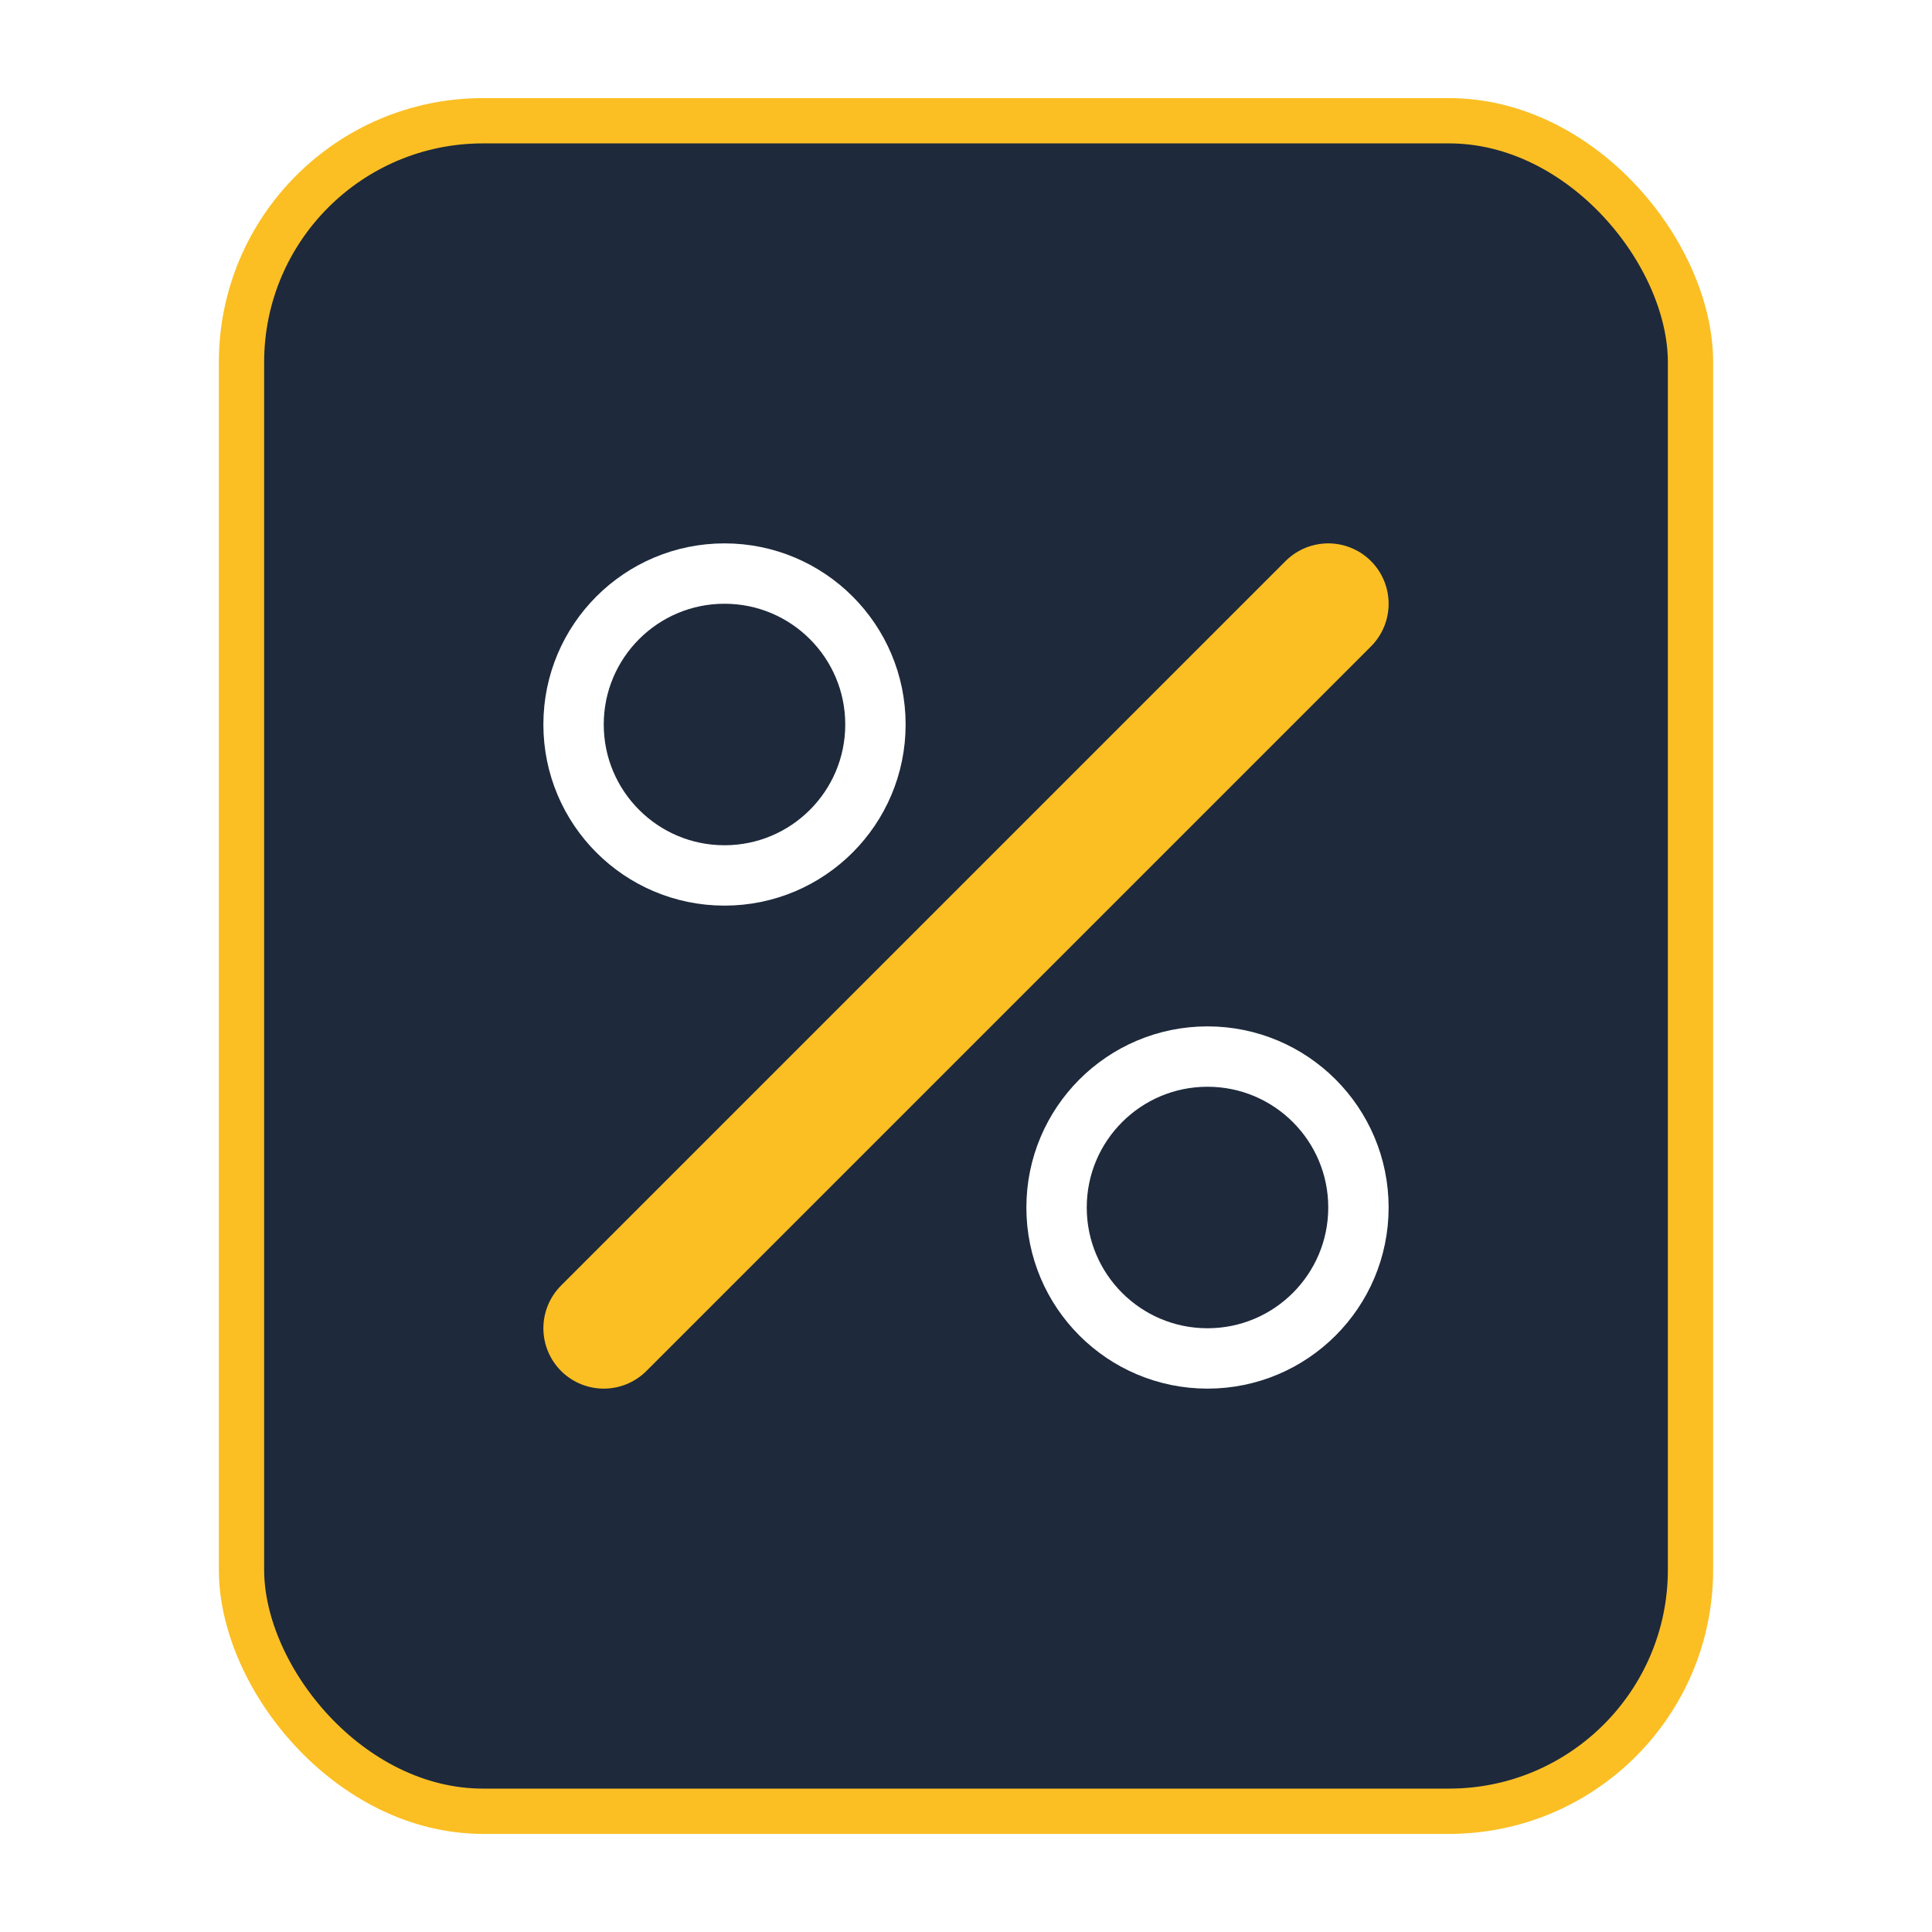 <svg width="64" height="64" viewBox="0 0 64 64" fill="none" xmlns="http://www.w3.org/2000/svg">
  <defs>
    <linearGradient id="calcGrad" x1="0" y1="0" x2="64" y2="64">
      <stop offset="0%" stop-color="#FBBF24" />
      <stop offset="100%" stop-color="#F59E0B" />
    </linearGradient>
    <filter id="glow">
      <feGaussianBlur stdDeviation="2" result="coloredBlur"/>
      <feMerge><feMergeNode in="coloredBlur"/><feMergeNode in="SourceGraphic"/></feMerge>
    </filter>
  </defs>
  <rect x="8" y="4" width="48" height="56" rx="8" fill="#1e293b" stroke="url(#calcGrad)" stroke-width="1.5" />
  <g filter="url(#glow)">
    <path d="M44 20 L20 44" stroke="url(#calcGrad)" stroke-width="4" stroke-linecap="round"/>
    <circle cx="24" cy="24" r="5" stroke="white" stroke-width="2"/>
    <circle cx="40" cy="40" r="5" stroke="white" stroke-width="2"/>
  </g>
</svg>
